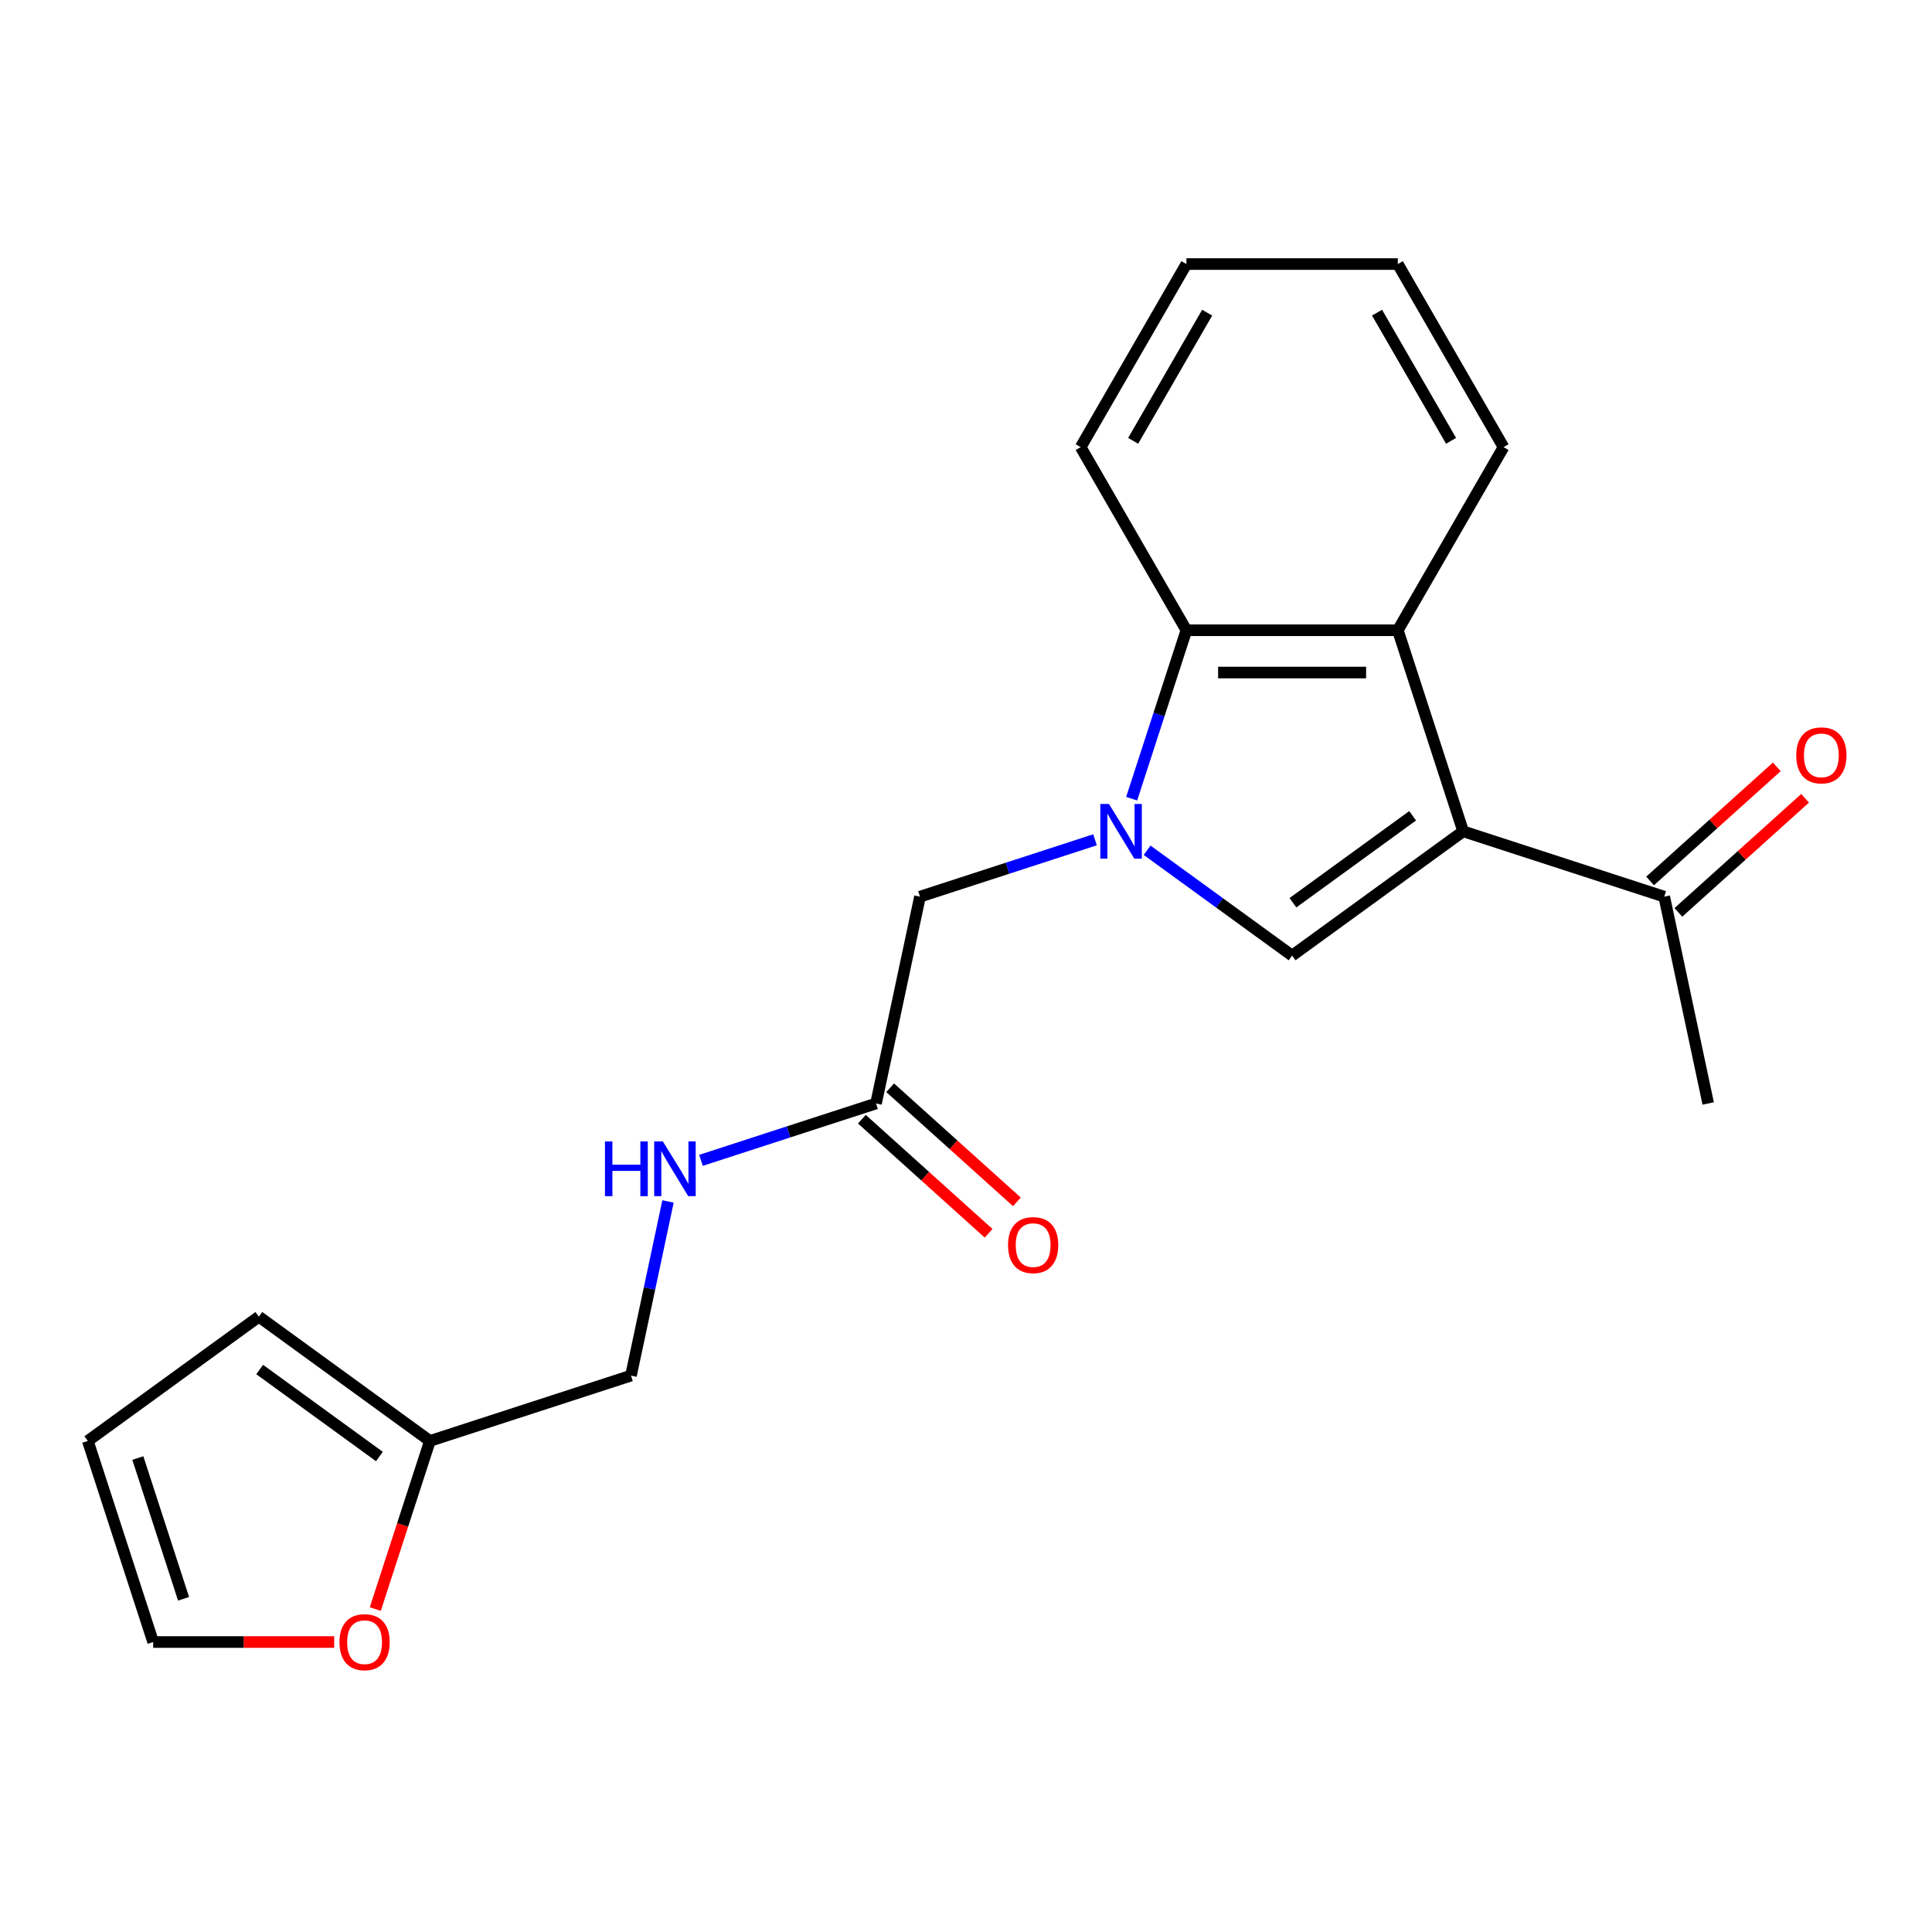 <?xml version='1.0' encoding='iso-8859-1'?>
<svg version='1.1' baseProfile='full'
              xmlns='http://www.w3.org/2000/svg'
                      xmlns:rdkit='http://www.rdkit.org/xml'
                      xmlns:xlink='http://www.w3.org/1999/xlink'
                  xml:space='preserve'
width='1000px' height='1000px' viewBox='0 0 1000 1000'>
<!-- END OF HEADER -->
<rect style='opacity:1.0;fill:#FFFFFF;stroke:none' width='1000' height='1000' x='0' y='0'> </rect>
<path class='bond-1' d='M 593.735,440.088 L 631.264,467.354' style='fill:none;fill-rule:evenodd;stroke:#0000FF;stroke-width:6px;stroke-linecap:butt;stroke-linejoin:miter;stroke-opacity:1' />
<path class='bond-1' d='M 631.264,467.354 L 668.793,494.62' style='fill:none;fill-rule:evenodd;stroke:#000000;stroke-width:6px;stroke-linecap:butt;stroke-linejoin:miter;stroke-opacity:1' />
<path class='bond-3' d='M 585.749,413.401 L 599.913,369.81' style='fill:none;fill-rule:evenodd;stroke:#0000FF;stroke-width:6px;stroke-linecap:butt;stroke-linejoin:miter;stroke-opacity:1' />
<path class='bond-3' d='M 599.913,369.81 L 614.076,326.219' style='fill:none;fill-rule:evenodd;stroke:#000000;stroke-width:6px;stroke-linecap:butt;stroke-linejoin:miter;stroke-opacity:1' />
<path class='bond-5' d='M 566.784,434.675 L 521.483,449.395' style='fill:none;fill-rule:evenodd;stroke:#0000FF;stroke-width:6px;stroke-linecap:butt;stroke-linejoin:miter;stroke-opacity:1' />
<path class='bond-5' d='M 521.483,449.395 L 476.182,464.114' style='fill:none;fill-rule:evenodd;stroke:#000000;stroke-width:6px;stroke-linecap:butt;stroke-linejoin:miter;stroke-opacity:1' />
<path class='bond-0' d='M 757.327,430.297 L 668.793,494.62' style='fill:none;fill-rule:evenodd;stroke:#000000;stroke-width:6px;stroke-linecap:butt;stroke-linejoin:miter;stroke-opacity:1' />
<path class='bond-0' d='M 731.182,422.239 L 669.208,467.265' style='fill:none;fill-rule:evenodd;stroke:#000000;stroke-width:6px;stroke-linecap:butt;stroke-linejoin:miter;stroke-opacity:1' />
<path class='bond-4' d='M 757.327,430.297 L 861.404,464.114' style='fill:none;fill-rule:evenodd;stroke:#000000;stroke-width:6px;stroke-linecap:butt;stroke-linejoin:miter;stroke-opacity:1' />
<path class='bond-21' d='M 757.327,430.297 L 723.51,326.219' style='fill:none;fill-rule:evenodd;stroke:#000000;stroke-width:6px;stroke-linecap:butt;stroke-linejoin:miter;stroke-opacity:1' />
<path class='bond-2' d='M 723.51,326.219 L 614.076,326.219' style='fill:none;fill-rule:evenodd;stroke:#000000;stroke-width:6px;stroke-linecap:butt;stroke-linejoin:miter;stroke-opacity:1' />
<path class='bond-2' d='M 707.095,348.106 L 630.491,348.106' style='fill:none;fill-rule:evenodd;stroke:#000000;stroke-width:6px;stroke-linecap:butt;stroke-linejoin:miter;stroke-opacity:1' />
<path class='bond-16' d='M 723.51,326.219 L 778.227,231.447' style='fill:none;fill-rule:evenodd;stroke:#000000;stroke-width:6px;stroke-linecap:butt;stroke-linejoin:miter;stroke-opacity:1' />
<path class='bond-17' d='M 614.076,326.219 L 559.359,231.447' style='fill:none;fill-rule:evenodd;stroke:#000000;stroke-width:6px;stroke-linecap:butt;stroke-linejoin:miter;stroke-opacity:1' />
<path class='bond-14' d='M 868.727,472.246 L 901.521,442.718' style='fill:none;fill-rule:evenodd;stroke:#000000;stroke-width:6px;stroke-linecap:butt;stroke-linejoin:miter;stroke-opacity:1' />
<path class='bond-14' d='M 901.521,442.718 L 934.316,413.189' style='fill:none;fill-rule:evenodd;stroke:#FF0000;stroke-width:6px;stroke-linecap:butt;stroke-linejoin:miter;stroke-opacity:1' />
<path class='bond-14' d='M 854.082,455.981 L 886.876,426.453' style='fill:none;fill-rule:evenodd;stroke:#000000;stroke-width:6px;stroke-linecap:butt;stroke-linejoin:miter;stroke-opacity:1' />
<path class='bond-14' d='M 886.876,426.453 L 919.671,396.924' style='fill:none;fill-rule:evenodd;stroke:#FF0000;stroke-width:6px;stroke-linecap:butt;stroke-linejoin:miter;stroke-opacity:1' />
<path class='bond-18' d='M 861.404,464.114 L 884.157,571.156' style='fill:none;fill-rule:evenodd;stroke:#000000;stroke-width:6px;stroke-linecap:butt;stroke-linejoin:miter;stroke-opacity:1' />
<path class='bond-6' d='M 476.182,464.114 L 453.429,571.156' style='fill:none;fill-rule:evenodd;stroke:#000000;stroke-width:6px;stroke-linecap:butt;stroke-linejoin:miter;stroke-opacity:1' />
<path class='bond-9' d='M 453.429,571.156 L 408.129,585.875' style='fill:none;fill-rule:evenodd;stroke:#000000;stroke-width:6px;stroke-linecap:butt;stroke-linejoin:miter;stroke-opacity:1' />
<path class='bond-9' d='M 408.129,585.875 L 362.828,600.594' style='fill:none;fill-rule:evenodd;stroke:#0000FF;stroke-width:6px;stroke-linecap:butt;stroke-linejoin:miter;stroke-opacity:1' />
<path class='bond-13' d='M 446.107,579.288 L 478.901,608.817' style='fill:none;fill-rule:evenodd;stroke:#000000;stroke-width:6px;stroke-linecap:butt;stroke-linejoin:miter;stroke-opacity:1' />
<path class='bond-13' d='M 478.901,608.817 L 511.696,638.345' style='fill:none;fill-rule:evenodd;stroke:#FF0000;stroke-width:6px;stroke-linecap:butt;stroke-linejoin:miter;stroke-opacity:1' />
<path class='bond-13' d='M 460.752,563.023 L 493.547,592.552' style='fill:none;fill-rule:evenodd;stroke:#000000;stroke-width:6px;stroke-linecap:butt;stroke-linejoin:miter;stroke-opacity:1' />
<path class='bond-13' d='M 493.547,592.552 L 526.341,622.08' style='fill:none;fill-rule:evenodd;stroke:#FF0000;stroke-width:6px;stroke-linecap:butt;stroke-linejoin:miter;stroke-opacity:1' />
<path class='bond-7' d='M 222.522,745.832 L 326.599,712.015' style='fill:none;fill-rule:evenodd;stroke:#000000;stroke-width:6px;stroke-linecap:butt;stroke-linejoin:miter;stroke-opacity:1' />
<path class='bond-8' d='M 222.522,745.832 L 208.384,789.343' style='fill:none;fill-rule:evenodd;stroke:#000000;stroke-width:6px;stroke-linecap:butt;stroke-linejoin:miter;stroke-opacity:1' />
<path class='bond-8' d='M 208.384,789.343 L 194.247,832.853' style='fill:none;fill-rule:evenodd;stroke:#FF0000;stroke-width:6px;stroke-linecap:butt;stroke-linejoin:miter;stroke-opacity:1' />
<path class='bond-10' d='M 222.522,745.832 L 133.988,681.508' style='fill:none;fill-rule:evenodd;stroke:#000000;stroke-width:6px;stroke-linecap:butt;stroke-linejoin:miter;stroke-opacity:1' />
<path class='bond-10' d='M 196.377,753.89 L 134.404,708.864' style='fill:none;fill-rule:evenodd;stroke:#000000;stroke-width:6px;stroke-linecap:butt;stroke-linejoin:miter;stroke-opacity:1' />
<path class='bond-11' d='M 172.969,849.909 L 126.12,849.909' style='fill:none;fill-rule:evenodd;stroke:#FF0000;stroke-width:6px;stroke-linecap:butt;stroke-linejoin:miter;stroke-opacity:1' />
<path class='bond-11' d='M 126.12,849.909 L 79.271,849.909' style='fill:none;fill-rule:evenodd;stroke:#000000;stroke-width:6px;stroke-linecap:butt;stroke-linejoin:miter;stroke-opacity:1' />
<path class='bond-15' d='M 345.761,621.869 L 336.18,666.942' style='fill:none;fill-rule:evenodd;stroke:#0000FF;stroke-width:6px;stroke-linecap:butt;stroke-linejoin:miter;stroke-opacity:1' />
<path class='bond-15' d='M 336.18,666.942 L 326.599,712.015' style='fill:none;fill-rule:evenodd;stroke:#000000;stroke-width:6px;stroke-linecap:butt;stroke-linejoin:miter;stroke-opacity:1' />
<path class='bond-12' d='M 133.988,681.508 L 45.455,745.832' style='fill:none;fill-rule:evenodd;stroke:#000000;stroke-width:6px;stroke-linecap:butt;stroke-linejoin:miter;stroke-opacity:1' />
<path class='bond-23' d='M 79.271,849.909 L 45.455,745.832' style='fill:none;fill-rule:evenodd;stroke:#000000;stroke-width:6px;stroke-linecap:butt;stroke-linejoin:miter;stroke-opacity:1' />
<path class='bond-23' d='M 95.014,827.534 L 71.343,754.68' style='fill:none;fill-rule:evenodd;stroke:#000000;stroke-width:6px;stroke-linecap:butt;stroke-linejoin:miter;stroke-opacity:1' />
<path class='bond-22' d='M 778.227,231.447 L 723.51,136.675' style='fill:none;fill-rule:evenodd;stroke:#000000;stroke-width:6px;stroke-linecap:butt;stroke-linejoin:miter;stroke-opacity:1' />
<path class='bond-22' d='M 751.065,228.175 L 712.763,161.834' style='fill:none;fill-rule:evenodd;stroke:#000000;stroke-width:6px;stroke-linecap:butt;stroke-linejoin:miter;stroke-opacity:1' />
<path class='bond-20' d='M 559.359,231.447 L 614.076,136.675' style='fill:none;fill-rule:evenodd;stroke:#000000;stroke-width:6px;stroke-linecap:butt;stroke-linejoin:miter;stroke-opacity:1' />
<path class='bond-20' d='M 586.521,228.175 L 624.823,161.834' style='fill:none;fill-rule:evenodd;stroke:#000000;stroke-width:6px;stroke-linecap:butt;stroke-linejoin:miter;stroke-opacity:1' />
<path class='bond-19' d='M 723.51,136.675 L 614.076,136.675' style='fill:none;fill-rule:evenodd;stroke:#000000;stroke-width:6px;stroke-linecap:butt;stroke-linejoin:miter;stroke-opacity:1' />
<path  class='atom-0' d='M 573.999 416.137
L 583.279 431.137
Q 584.199 432.617, 585.679 435.297
Q 587.159 437.977, 587.239 438.137
L 587.239 416.137
L 590.999 416.137
L 590.999 444.457
L 587.119 444.457
L 577.159 428.057
Q 575.999 426.137, 574.759 423.937
Q 573.559 421.737, 573.199 421.057
L 573.199 444.457
L 569.519 444.457
L 569.519 416.137
L 573.999 416.137
' fill='#0000FF'/>
<path  class='atom-9' d='M 175.705 849.989
Q 175.705 843.189, 179.065 839.389
Q 182.425 835.589, 188.705 835.589
Q 194.985 835.589, 198.345 839.389
Q 201.705 843.189, 201.705 849.989
Q 201.705 856.869, 198.305 860.789
Q 194.905 864.669, 188.705 864.669
Q 182.465 864.669, 179.065 860.789
Q 175.705 856.909, 175.705 849.989
M 188.705 861.469
Q 193.025 861.469, 195.345 858.589
Q 197.705 855.669, 197.705 849.989
Q 197.705 844.429, 195.345 841.629
Q 193.025 838.789, 188.705 838.789
Q 184.385 838.789, 182.025 841.589
Q 179.705 844.389, 179.705 849.989
Q 179.705 855.709, 182.025 858.589
Q 184.385 861.469, 188.705 861.469
' fill='#FF0000'/>
<path  class='atom-10' d='M 313.132 590.813
L 316.972 590.813
L 316.972 602.853
L 331.452 602.853
L 331.452 590.813
L 335.292 590.813
L 335.292 619.133
L 331.452 619.133
L 331.452 606.053
L 316.972 606.053
L 316.972 619.133
L 313.132 619.133
L 313.132 590.813
' fill='#0000FF'/>
<path  class='atom-10' d='M 343.092 590.813
L 352.372 605.813
Q 353.292 607.293, 354.772 609.973
Q 356.252 612.653, 356.332 612.813
L 356.332 590.813
L 360.092 590.813
L 360.092 619.133
L 356.212 619.133
L 346.252 602.733
Q 345.092 600.813, 343.852 598.613
Q 342.652 596.413, 342.292 595.733
L 342.292 619.133
L 338.612 619.133
L 338.612 590.813
L 343.092 590.813
' fill='#0000FF'/>
<path  class='atom-14' d='M 521.754 644.461
Q 521.754 637.661, 525.114 633.861
Q 528.474 630.061, 534.754 630.061
Q 541.034 630.061, 544.394 633.861
Q 547.754 637.661, 547.754 644.461
Q 547.754 651.341, 544.354 655.261
Q 540.954 659.141, 534.754 659.141
Q 528.514 659.141, 525.114 655.261
Q 521.754 651.381, 521.754 644.461
M 534.754 655.941
Q 539.074 655.941, 541.394 653.061
Q 543.754 650.141, 543.754 644.461
Q 543.754 638.901, 541.394 636.101
Q 539.074 633.261, 534.754 633.261
Q 530.434 633.261, 528.074 636.061
Q 525.754 638.861, 525.754 644.461
Q 525.754 650.181, 528.074 653.061
Q 530.434 655.941, 534.754 655.941
' fill='#FF0000'/>
<path  class='atom-15' d='M 929.729 390.968
Q 929.729 384.168, 933.089 380.368
Q 936.449 376.568, 942.729 376.568
Q 949.009 376.568, 952.369 380.368
Q 955.729 384.168, 955.729 390.968
Q 955.729 397.848, 952.329 401.768
Q 948.929 405.648, 942.729 405.648
Q 936.489 405.648, 933.089 401.768
Q 929.729 397.888, 929.729 390.968
M 942.729 402.448
Q 947.049 402.448, 949.369 399.568
Q 951.729 396.648, 951.729 390.968
Q 951.729 385.408, 949.369 382.608
Q 947.049 379.768, 942.729 379.768
Q 938.409 379.768, 936.049 382.568
Q 933.729 385.368, 933.729 390.968
Q 933.729 396.688, 936.049 399.568
Q 938.409 402.448, 942.729 402.448
' fill='#FF0000'/>
</svg>
